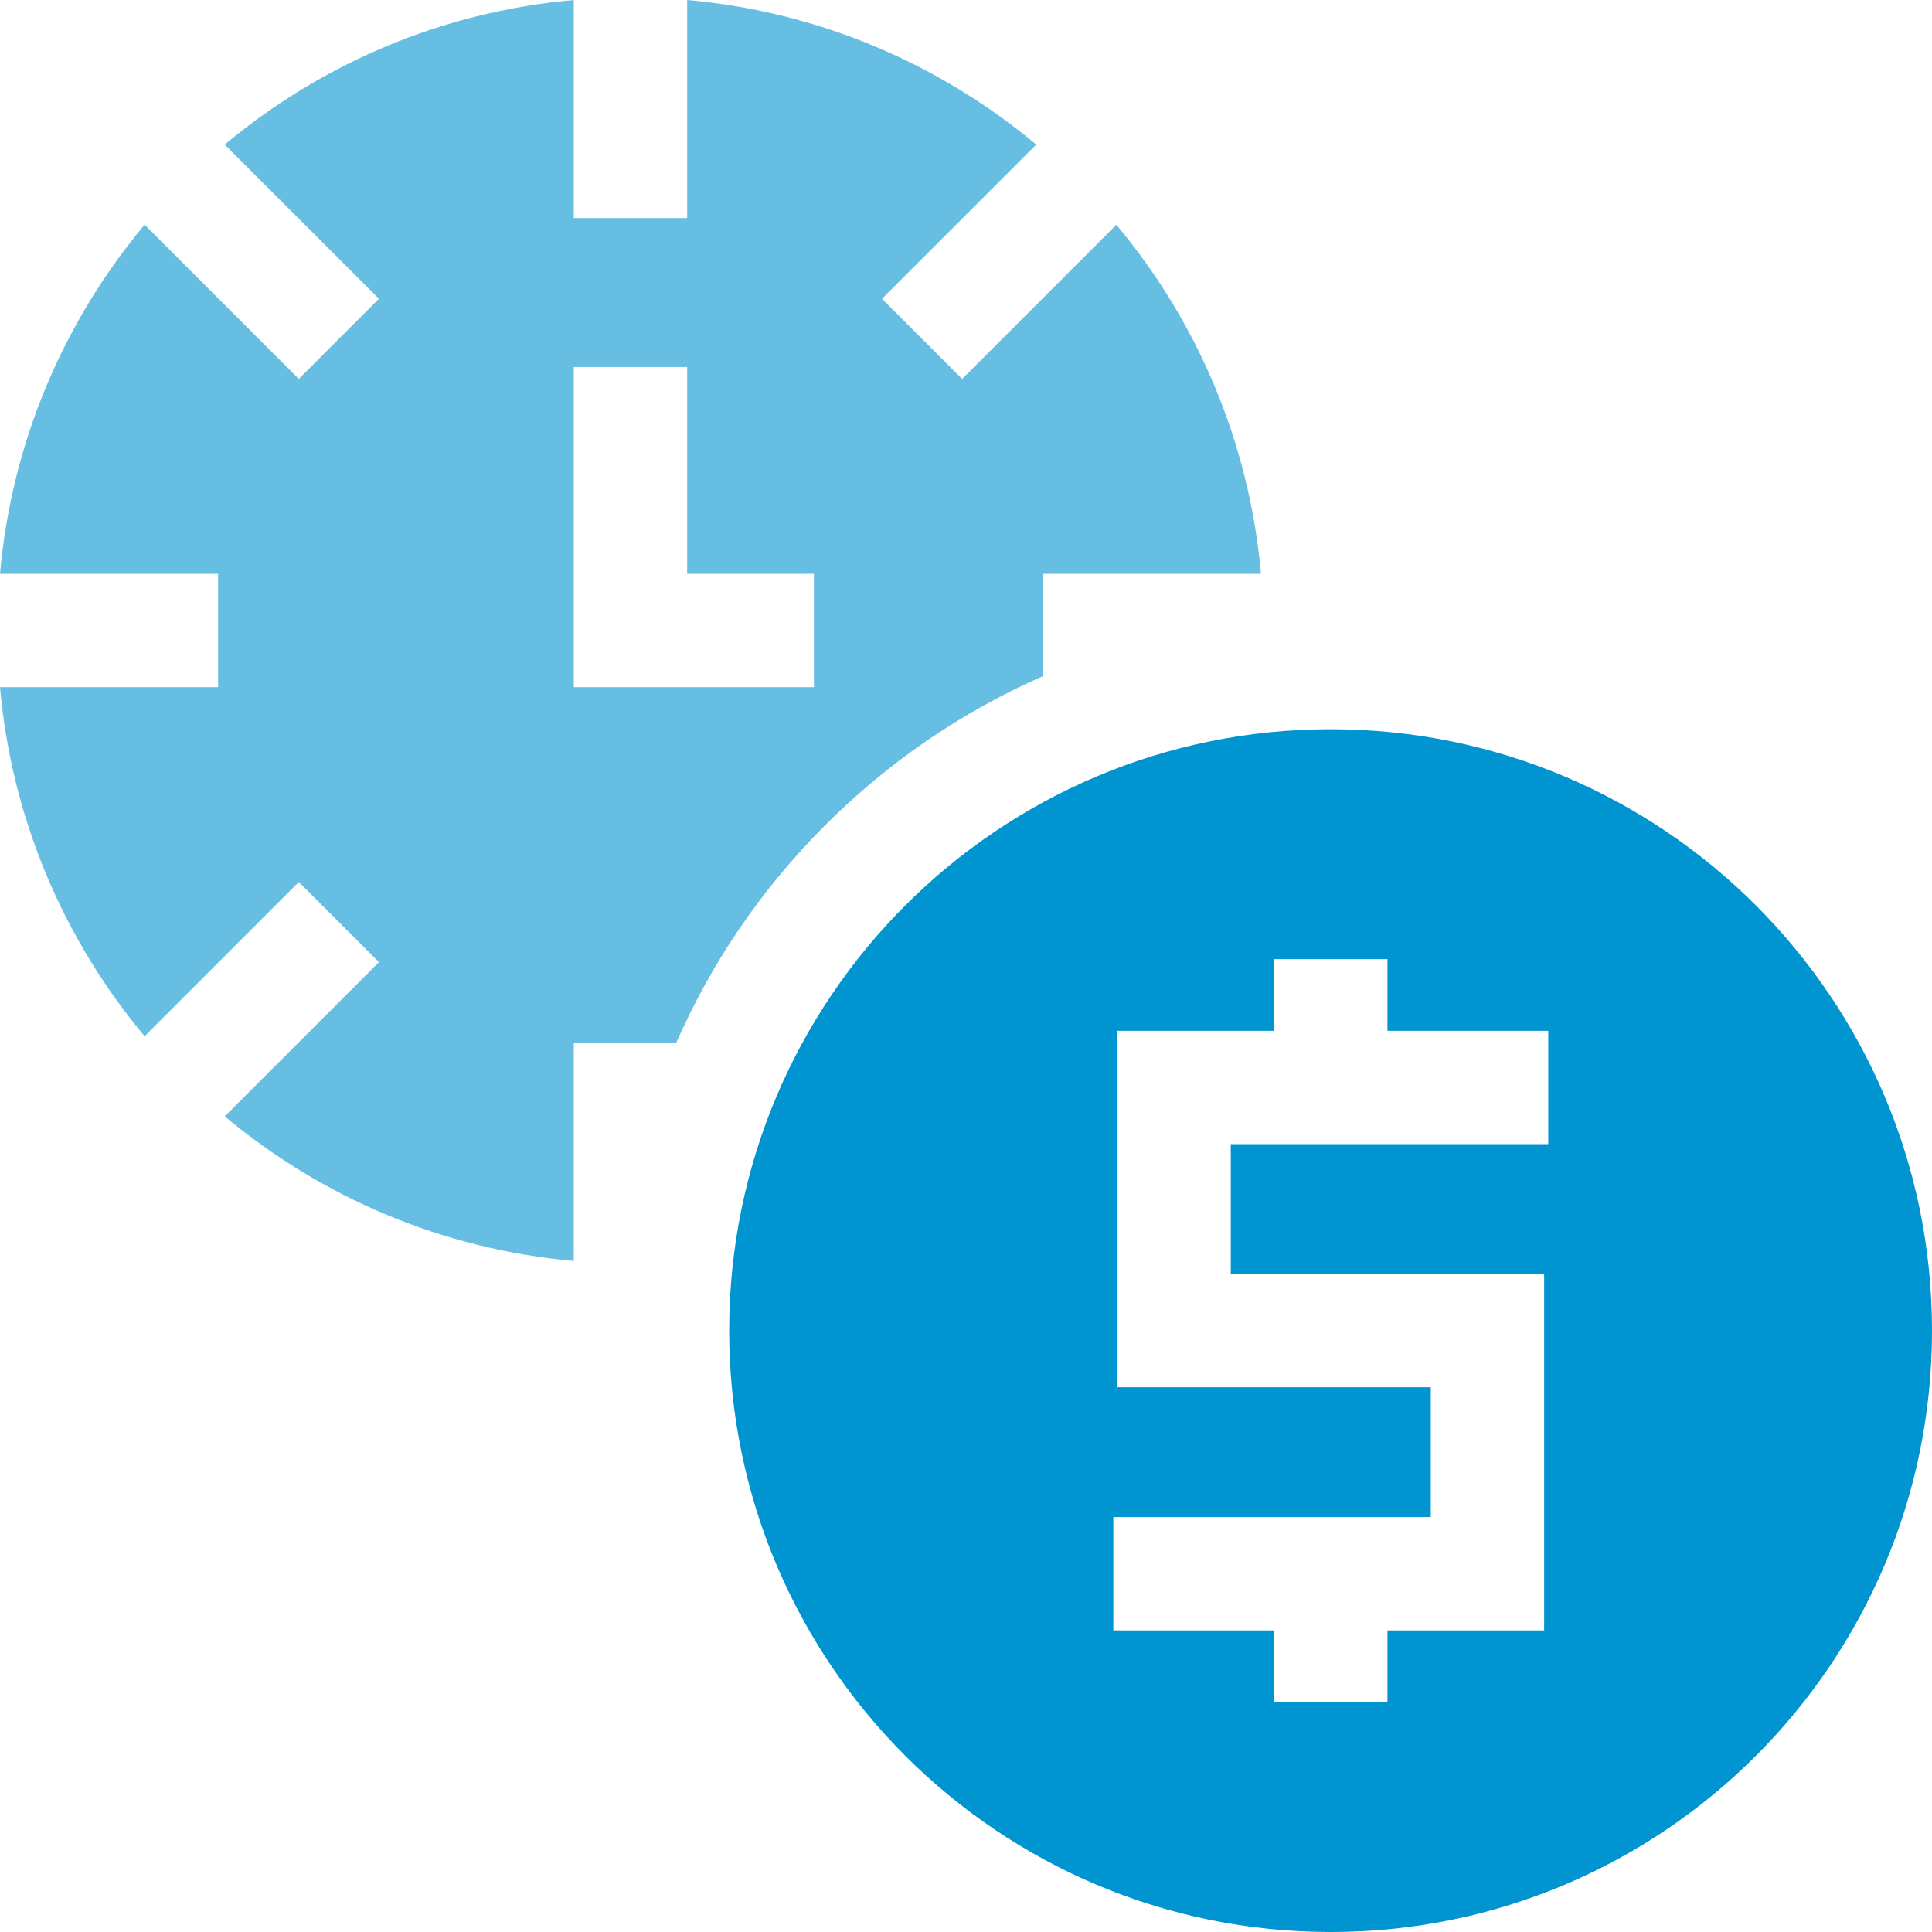 <svg width="40" height="40" viewBox="0 0 40 40" fill="none" xmlns="http://www.w3.org/2000/svg">
<g clip-path="url(#clip0_2756_265)">
<path d="M27.549 15.098C20.672 15.098 15.097 20.672 15.097 27.549C15.097 34.426 20.672 40 27.549 40C34.425 40 40 34.426 40 27.549C40 20.672 34.425 15.098 27.549 15.098ZM32.055 23.689H25.482V26.376H31.97V33.756H28.726V35.24H26.379V33.756H23.05V31.409H29.623V28.722H23.135V21.342H26.379V19.858H28.726V21.342H32.055V23.689Z" fill="#0094D1"/>
<path d="M21.591 14V11.88H26.107C25.864 9.142 24.779 6.646 23.113 4.653L19.92 7.846L18.261 6.186L21.454 2.994C19.46 1.327 16.965 0.243 14.227 0V4.515H11.88V0C9.142 0.243 6.646 1.327 4.653 2.994L7.846 6.186L6.186 7.846L2.994 4.653C1.327 6.646 0.243 9.142 0 11.88H4.515V14.227H0C0.243 16.965 1.327 19.46 2.994 21.454L6.186 18.261L7.846 19.92L4.653 23.113C6.646 24.779 9.142 25.864 11.88 26.107V21.591H14C14.741 19.908 15.777 18.392 17.085 17.085C18.392 15.777 19.908 14.741 21.591 14ZM16.851 14.227H11.88V7.599H14.227V11.88H16.851V14.227Z" fill="#66BFE3"/>
</g>
<defs>
<clipPath id="clip0_2756_265">
<rect width="40" height="40" fill="white"/>
</clipPath>
</defs>
</svg>
